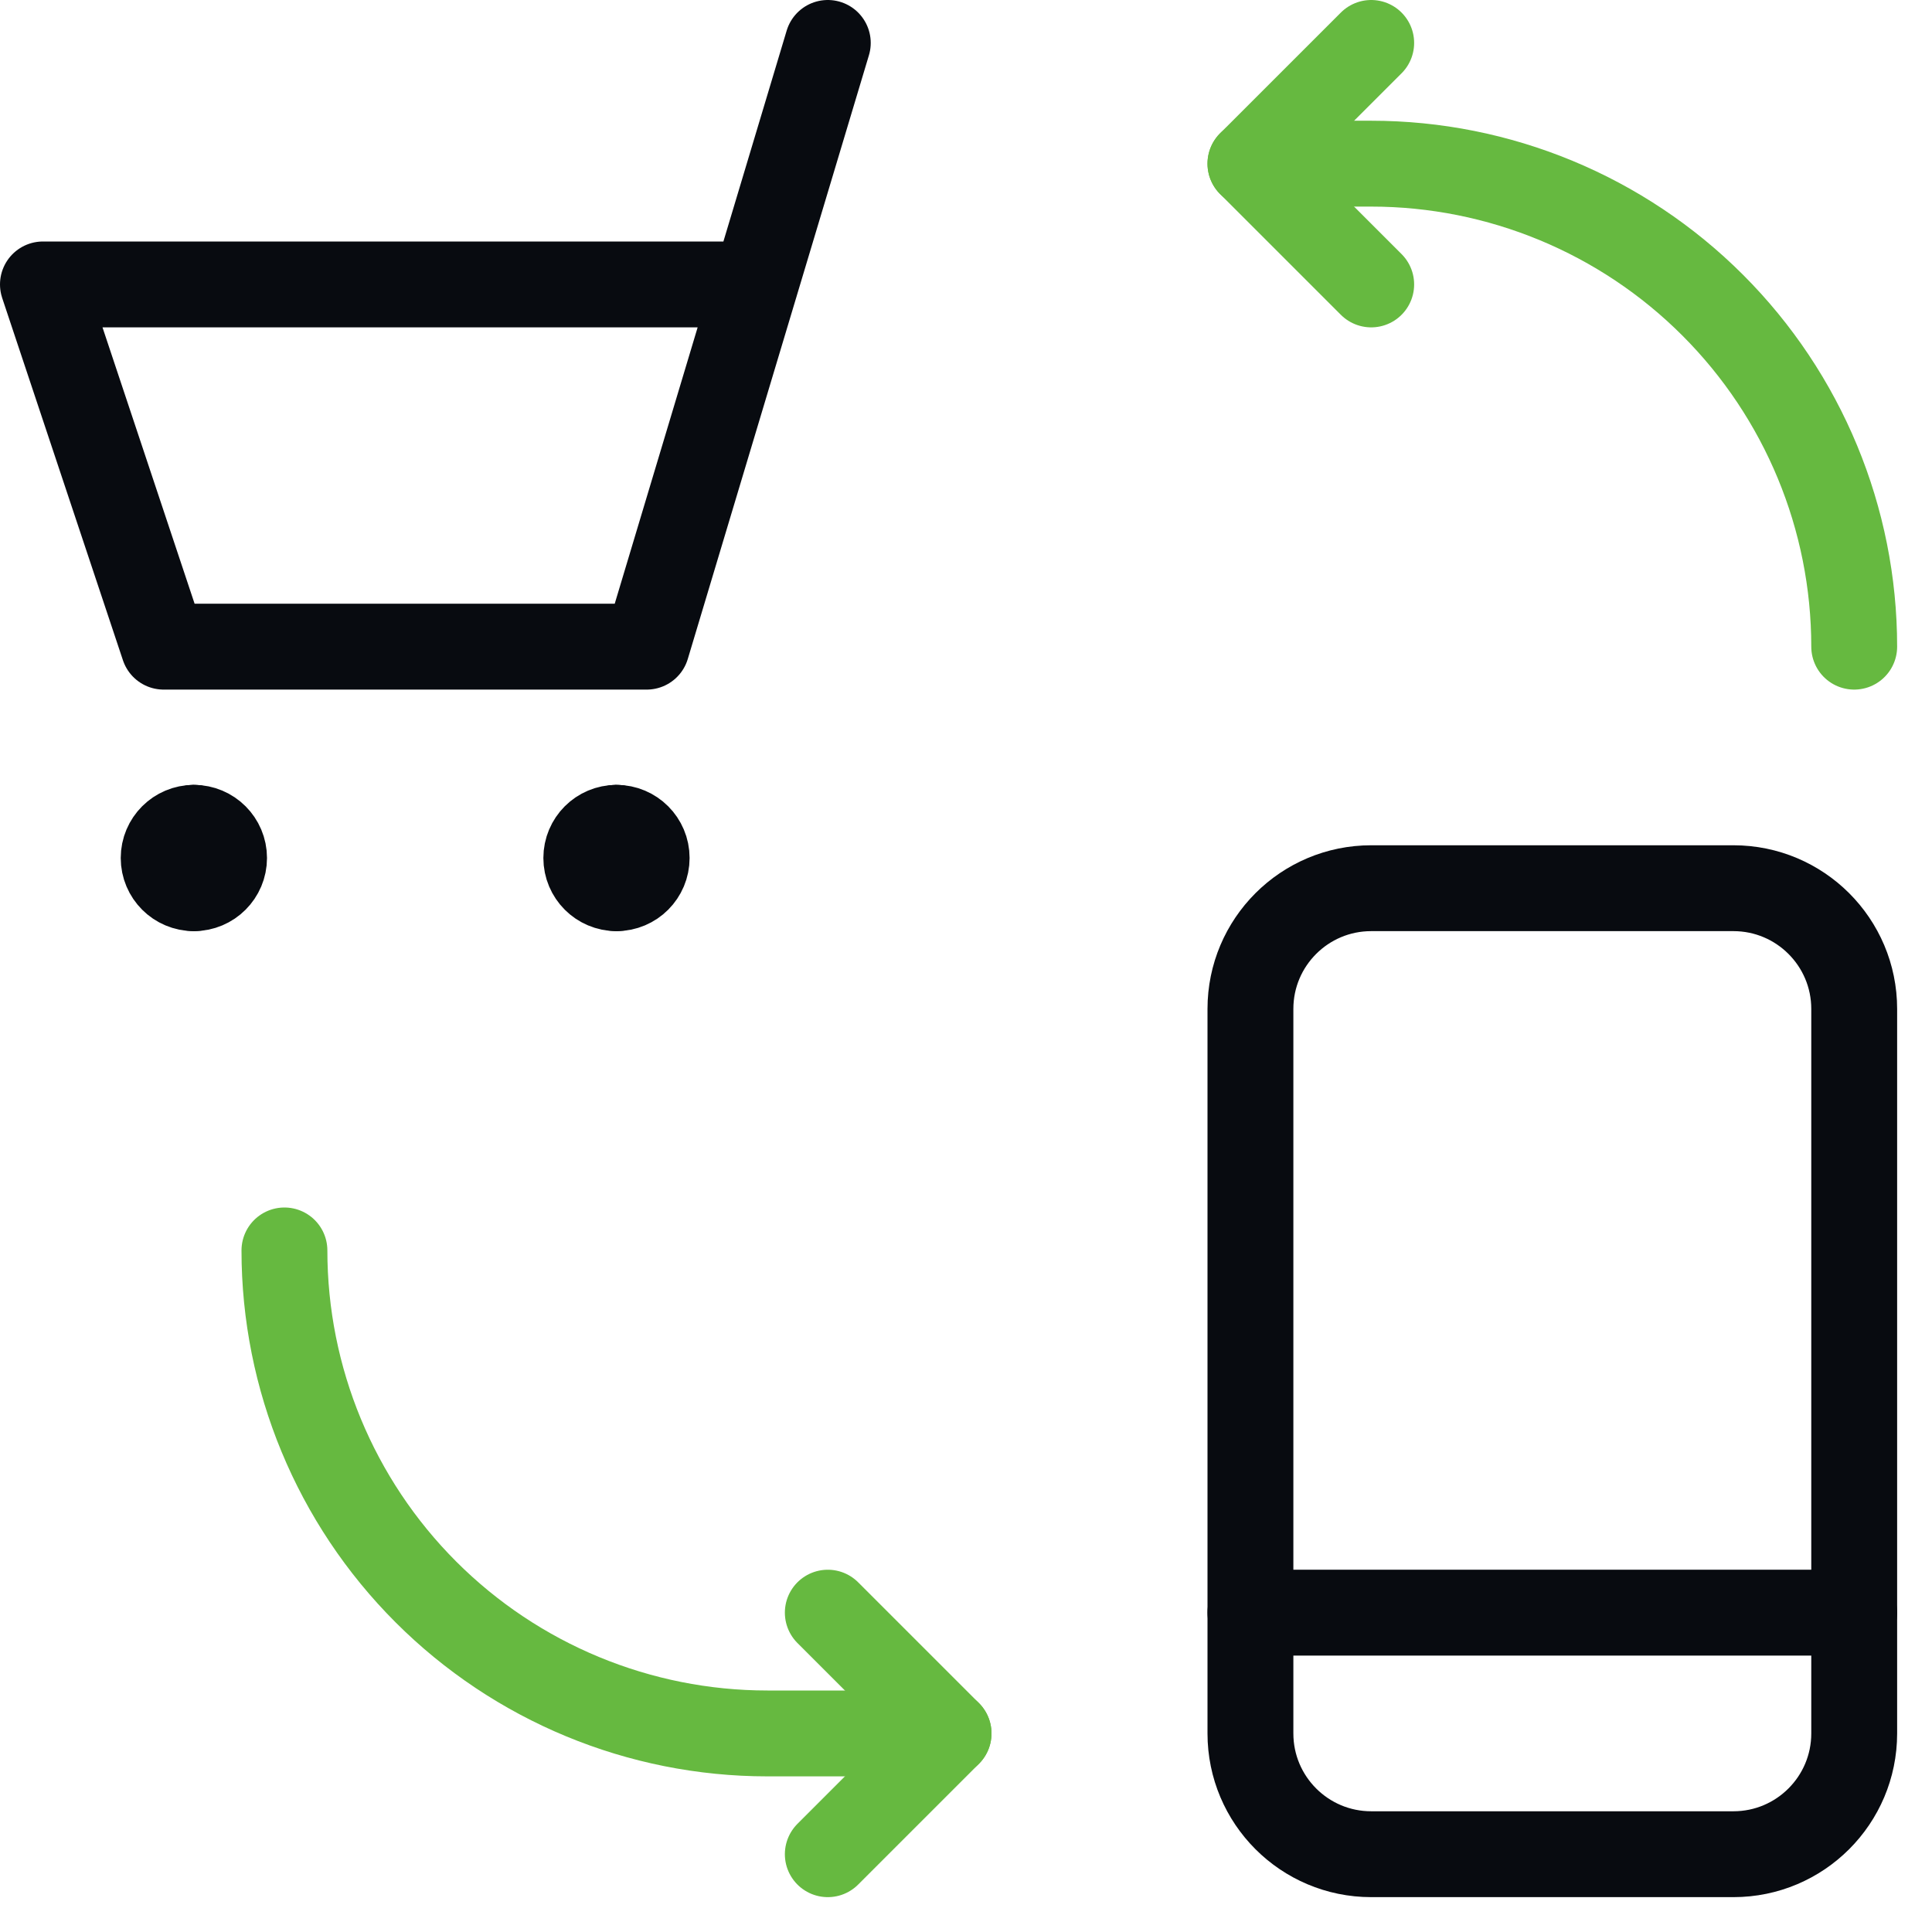 <svg width="45" height="45" viewBox="0 0 45 45" fill="none" xmlns="http://www.w3.org/2000/svg">
	<path d="M40.375 20.688H31.938C30.384 20.688 29.125 21.947 29.125 23.5V40.375C29.125 41.928 30.384 43.188 31.938 43.188H40.375C41.928 43.188 43.188 41.928 43.188 40.375V23.5C43.188 21.947 41.928 20.688 40.375 20.688Z" stroke="#080B10" stroke-width="2" stroke-linecap="round" stroke-linejoin="round"/>
	<path d="M29.125 37.562H43.188" stroke="#080B10" stroke-width="2" stroke-linecap="round" stroke-linejoin="round"/>
	<path d="M6.625 29.125C6.625 32.109 7.81 34.97 9.92 37.08C12.03 39.19 14.891 40.375 17.875 40.375H22.094" stroke="#66B940" stroke-width="2" stroke-linecap="round" stroke-linejoin="round"/>
	<path d="M43.188 15.062C43.188 12.079 42.002 9.217 39.892 7.108C37.783 4.998 34.921 3.812 31.938 3.812H29.125" stroke="#66B940" stroke-width="2" stroke-linecap="round" stroke-linejoin="round"/>
	<path d="M31.938 1L29.125 3.812L31.938 6.625" stroke="#66B940" stroke-width="2" stroke-linecap="round" stroke-linejoin="round"/>
	<path d="M19.281 43.188L22.094 40.375L19.281 37.562" stroke="#66B940" stroke-width="2" stroke-linecap="round" stroke-linejoin="round"/>
	<path d="M19.281 1L15.062 15.062H3.812L1 6.625H17.594" stroke="#080B10" stroke-width="2" stroke-linecap="round" stroke-linejoin="round"/>
	<path d="M4.516 20.688C4.127 20.688 3.812 20.373 3.812 19.984C3.812 19.596 4.127 19.281 4.516 19.281" stroke="#080B10" stroke-width="2" stroke-linecap="round" stroke-linejoin="round"/>
	<path d="M4.516 20.688C4.904 20.688 5.219 20.373 5.219 19.984C5.219 19.596 4.904 19.281 4.516 19.281" stroke="#080B10" stroke-width="2" stroke-linecap="round" stroke-linejoin="round"/>
	<path d="M14.359 20.688C13.971 20.688 13.656 20.373 13.656 19.984C13.656 19.596 13.971 19.281 14.359 19.281" stroke="#080B10" stroke-width="2" stroke-linecap="round" stroke-linejoin="round"/>
	<path d="M14.359 20.688C14.748 20.688 15.062 20.373 15.062 19.984C15.062 19.596 14.748 19.281 14.359 19.281" stroke="#080B10" stroke-width="2" stroke-linecap="round" stroke-linejoin="round"/>
</svg>
